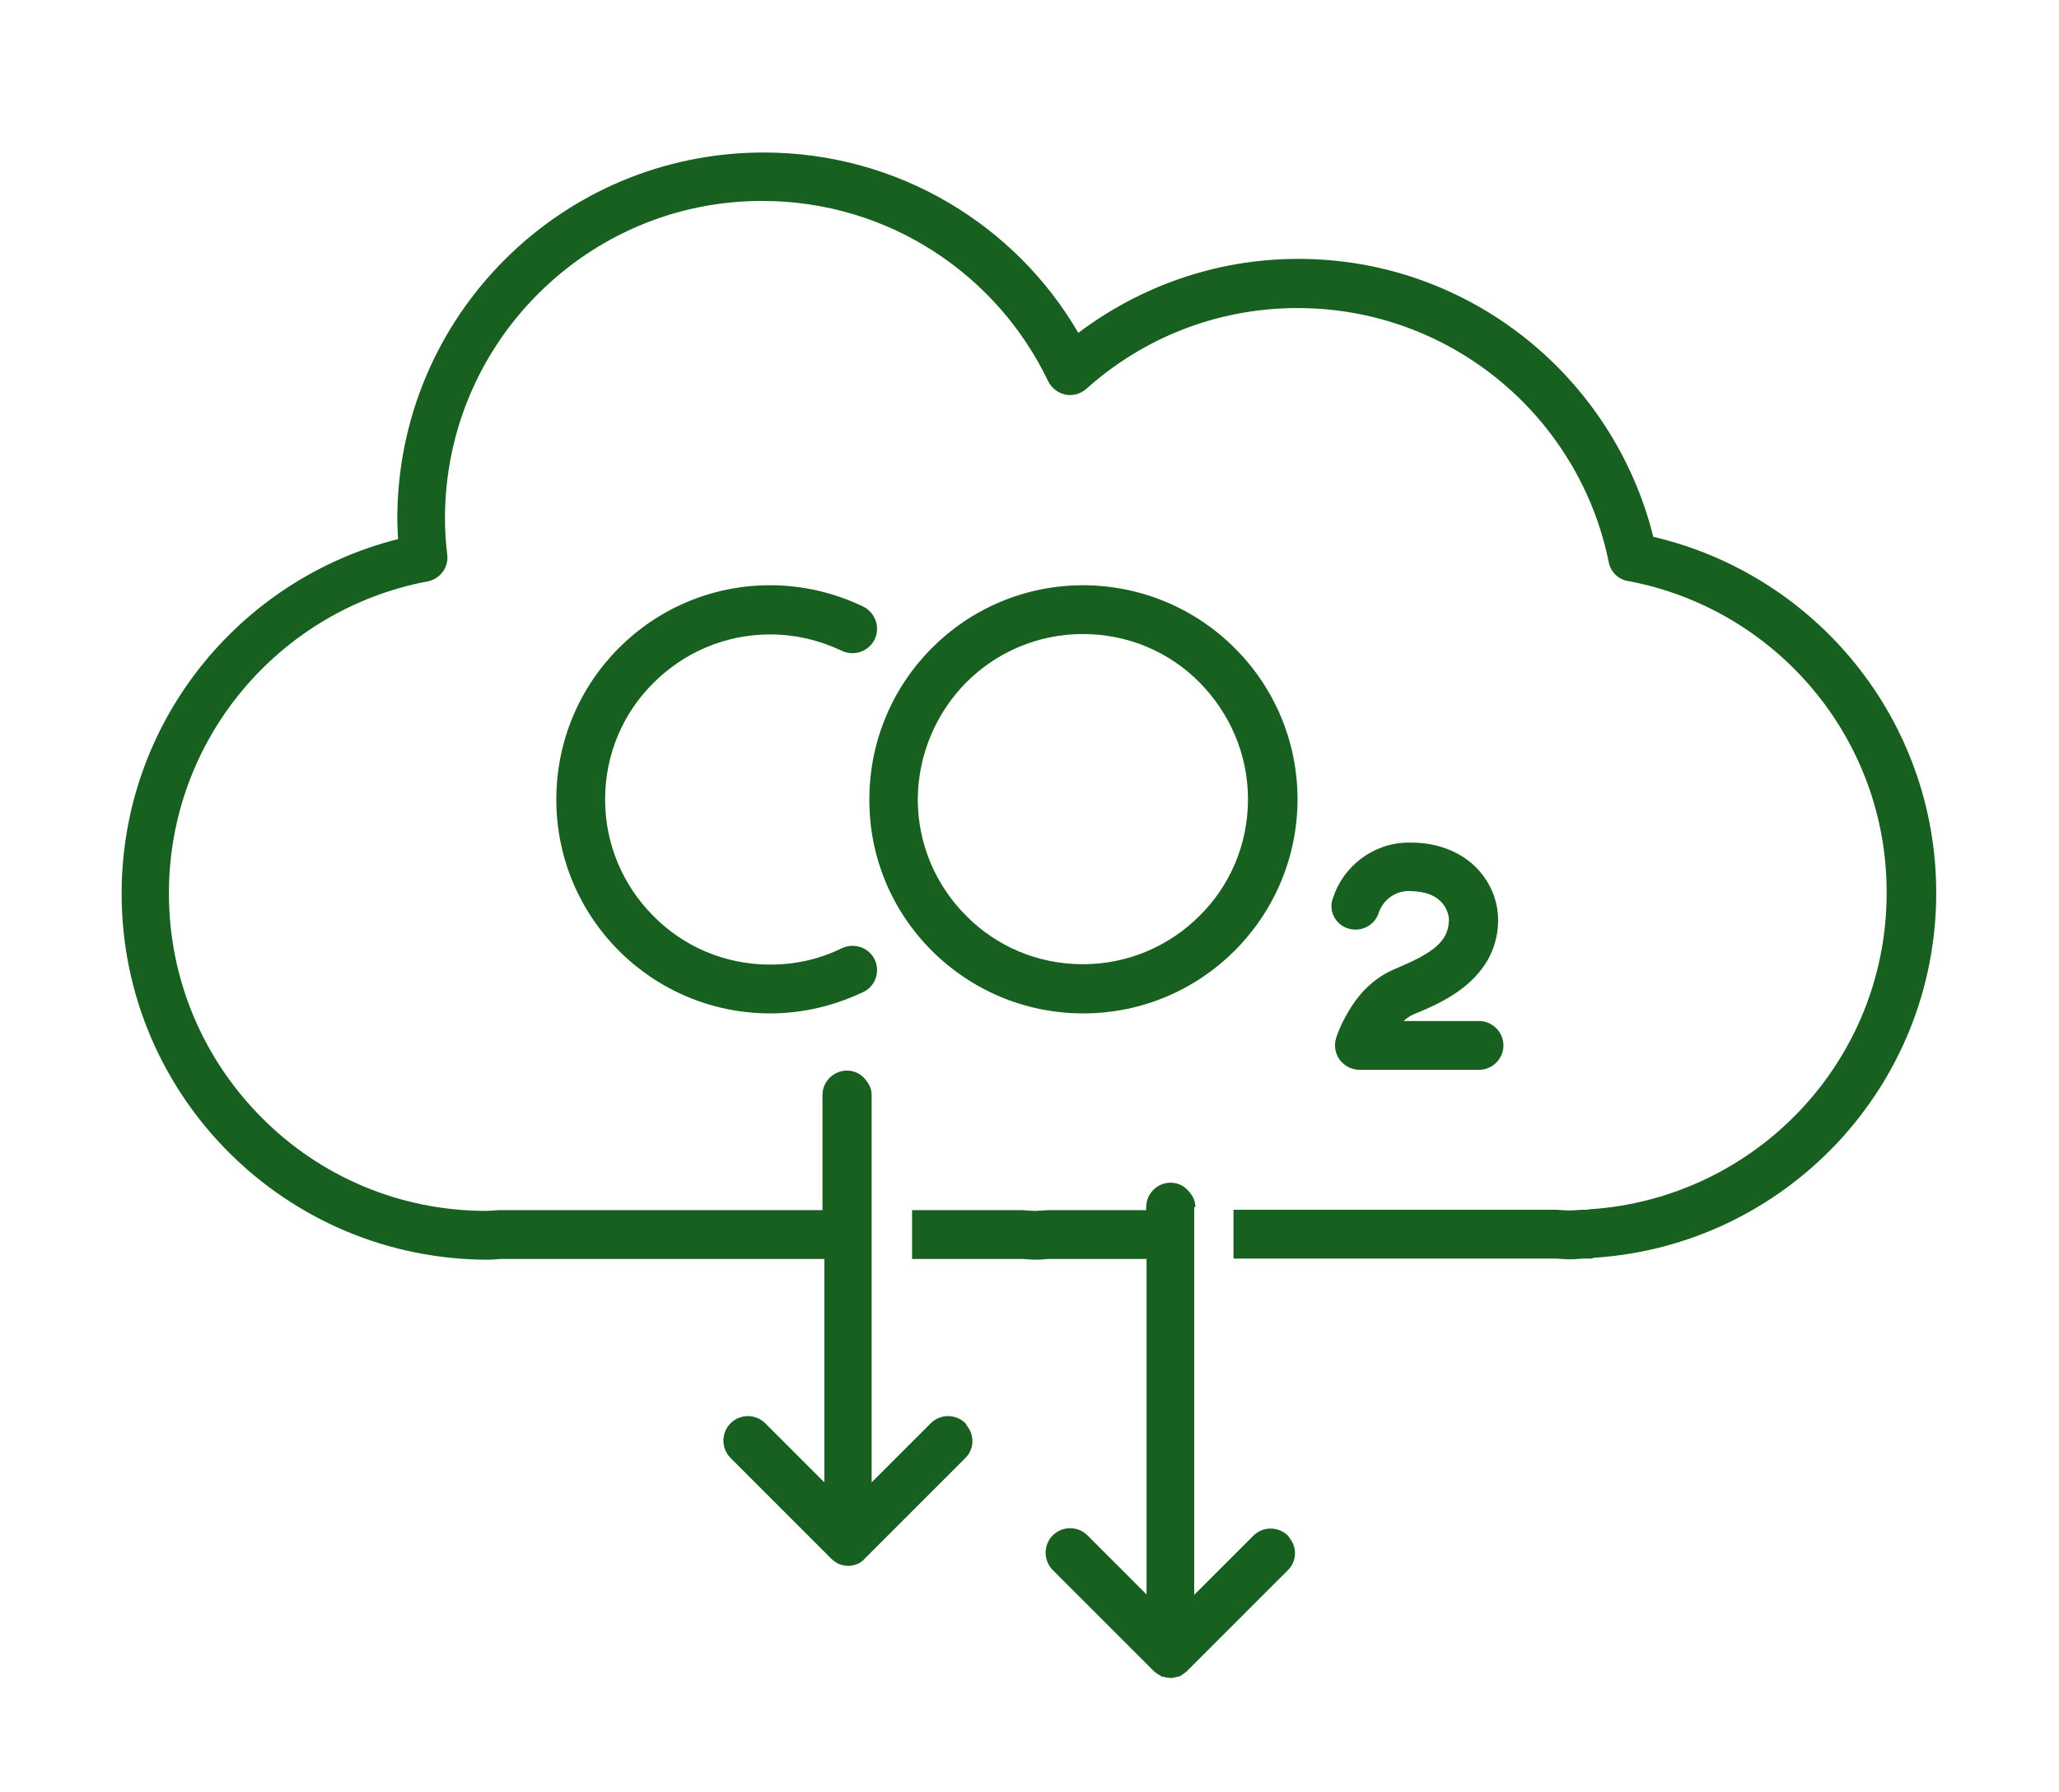 <svg xmlns="http://www.w3.org/2000/svg" viewBox="0 0 54 47" width="54" height="47">
	<style>
		tspan { white-space:pre }
		.shp0 { fill: #18601f } 
	</style>
	<path id="Layer" class="shp0" d="M12.8 33.04C12.97 33.04 13.09 33.02 13.18 33.02L21.62 33.02L21.62 38.88L20.07 37.33C19.82 37.08 19.41 37.08 19.16 37.33C18.91 37.58 18.91 37.99 19.16 38.24L21.8 40.88C21.81 40.89 21.82 40.89 21.82 40.9C21.84 40.92 21.87 40.94 21.9 40.96C21.93 40.98 21.95 41 21.98 41.01C21.99 41.02 22 41.02 22 41.02C22.02 41.03 22.04 41.03 22.06 41.04C22.09 41.05 22.12 41.06 22.16 41.06C22.19 41.07 22.22 41.07 22.25 41.07C22.28 41.07 22.31 41.07 22.34 41.06C22.37 41.06 22.4 41.05 22.43 41.04C22.45 41.03 22.47 41.03 22.49 41.02C22.5 41.02 22.51 41.01 22.51 41.01C22.54 41 22.57 40.98 22.59 40.96C22.62 40.94 22.64 40.93 22.66 40.9C22.67 40.89 22.68 40.89 22.68 40.88L22.75 40.81L25.32 38.24C25.55 38.01 25.56 37.66 25.37 37.41C25.35 37.38 25.34 37.36 25.32 37.33C25.07 37.08 24.66 37.08 24.41 37.33L23.89 37.85L22.86 38.88L22.86 28.72C22.86 28.58 22.81 28.46 22.73 28.36C22.62 28.19 22.43 28.08 22.21 28.08C21.86 28.08 21.57 28.37 21.57 28.72L21.57 31.74L13.11 31.74L13.08 31.74C12.93 31.75 12.82 31.76 12.75 31.76C10.45 31.76 8.37 30.83 6.87 29.32C5.36 27.81 4.43 25.73 4.43 23.43C4.43 19.36 7.35 15.98 11.21 15.25C11.54 15.19 11.77 14.88 11.73 14.55C11.69 14.23 11.67 13.92 11.67 13.6C11.67 11.3 12.6 9.22 14.11 7.71C15.62 6.2 17.69 5.27 19.99 5.27C23.3 5.27 26.15 7.2 27.49 10C27.58 10.18 27.75 10.31 27.94 10.35C28.14 10.39 28.34 10.33 28.49 10.2C29.96 8.88 31.9 8.08 34.03 8.08C38.06 8.08 41.42 10.94 42.19 14.74C42.24 15 42.44 15.2 42.7 15.24C46.56 15.96 49.49 19.35 49.48 23.42C49.48 27.85 46.02 31.45 41.66 31.72C41.65 31.72 41.64 31.73 41.63 31.73L41.52 31.73L41.49 31.73C41.34 31.74 41.23 31.75 41.16 31.75C41.09 31.75 40.98 31.74 40.83 31.73L40.8 31.73L32.35 31.73L32.35 33.01L40.79 33.01C40.88 33.01 41 33.03 41.17 33.03C41.34 33.03 41.46 33.01 41.55 33.01L41.72 33.01C41.75 33.01 41.77 33 41.8 32.99C46.81 32.67 50.78 28.51 50.78 23.42C50.78 18.87 47.61 15.07 43.36 14.08C42.32 9.9 38.55 6.79 34.05 6.79C31.88 6.79 29.89 7.52 28.28 8.73C26.64 5.91 23.56 4 20.03 4C14.72 4 10.42 8.3 10.42 13.61C10.42 13.79 10.43 13.96 10.44 14.14C6.27 15.19 3.19 18.95 3.19 23.44C3.19 28.74 7.49 33.04 12.8 33.04Z" />
	<path id="Layer" class="shp0" d="M35.35 24.35C35.69 24.46 36.05 24.28 36.16 23.94C36.27 23.61 36.58 23.37 36.95 23.37L36.96 23.37C37.44 23.38 37.66 23.51 37.8 23.66C37.94 23.8 38 24 38 24.13L38 24.15C37.99 24.33 37.95 24.45 37.89 24.56C37.79 24.73 37.61 24.9 37.36 25.04C37.12 25.19 36.82 25.31 36.55 25.43C35.95 25.69 35.59 26.15 35.37 26.52C35.15 26.89 35.05 27.19 35.04 27.23C34.98 27.43 35.02 27.64 35.14 27.8C35.26 27.96 35.45 28.06 35.66 28.06L38.79 28.06C39.14 28.06 39.43 27.77 39.43 27.42C39.43 27.07 39.14 26.78 38.79 26.78L36.81 26.78C36.89 26.71 36.97 26.65 37.06 26.61C37.42 26.46 37.92 26.26 38.38 25.9C38.61 25.72 38.83 25.49 39 25.21C39.17 24.92 39.28 24.57 39.29 24.19L39.29 24.18L39.29 24.13C39.29 23.69 39.13 23.19 38.74 22.78C38.35 22.37 37.73 22.09 36.97 22.1L36.93 22.1L36.93 22.1C36.01 22.11 35.23 22.72 34.96 23.55C34.83 23.88 35.02 24.25 35.35 24.35Z" />
	<path id="Layer" class="shp0" d="M22.94 25.17C22.79 24.85 22.4 24.72 22.08 24.87C21.51 25.15 20.88 25.3 20.2 25.3C19 25.3 17.92 24.82 17.14 24.03C16.35 23.24 15.87 22.16 15.87 20.97C15.87 19.77 16.35 18.69 17.14 17.91C17.93 17.12 19.01 16.64 20.2 16.64C20.87 16.64 21.51 16.8 22.08 17.07C22.4 17.22 22.78 17.09 22.94 16.77C23.09 16.45 22.96 16.07 22.64 15.91C21.91 15.56 21.08 15.35 20.2 15.35C17.1 15.35 14.59 17.86 14.59 20.97C14.59 24.07 17.1 26.58 20.2 26.58C21.08 26.58 21.9 26.37 22.64 26.02C22.96 25.87 23.09 25.48 22.94 25.17Z" />
	<path id="Layer" fill-rule="evenodd" class="shp0" d="M22.8 20.97C22.8 17.86 25.31 15.35 28.41 15.35C31.52 15.36 34.03 17.87 34.03 20.97C34.02 24.07 31.51 26.58 28.41 26.58C25.31 26.58 22.79 24.07 22.8 20.97ZM24.07 20.96C24.07 22.15 24.55 23.23 25.34 24.02C26.12 24.81 27.2 25.29 28.4 25.29C29.59 25.29 30.67 24.81 31.46 24.02C32.25 23.24 32.73 22.16 32.73 20.96C32.73 19.77 32.24 18.69 31.46 17.9C30.68 17.11 29.6 16.63 28.4 16.63C27.21 16.63 26.13 17.11 25.34 17.9C24.56 18.69 24.08 19.77 24.07 20.96Z" />
	<path id="Layer" class="shp0" d="M31.35 31.66C31.35 31.52 31.3 31.4 31.22 31.3C31.1 31.13 30.92 31.02 30.7 31.02C30.35 31.02 30.06 31.31 30.06 31.66L30.06 31.74L27.51 31.74L27.48 31.74C27.33 31.75 27.22 31.76 27.15 31.76C27.08 31.76 26.97 31.75 26.82 31.74L26.8 31.74L23.92 31.74L23.92 33.02L26.78 33.02C26.87 33.02 26.99 33.04 27.16 33.04C27.33 33.04 27.45 33.02 27.53 33.02L30.07 33.02L30.07 41.82L28.52 40.27C28.27 40.02 27.86 40.02 27.61 40.27C27.36 40.52 27.36 40.93 27.61 41.18L30.25 43.82C30.26 43.83 30.27 43.83 30.27 43.84C30.29 43.86 30.32 43.88 30.35 43.9C30.38 43.92 30.4 43.93 30.43 43.95C30.44 43.96 30.45 43.96 30.46 43.97C30.48 43.98 30.5 43.98 30.52 43.98C30.55 43.99 30.58 44 30.61 44C30.64 44 30.67 44.01 30.7 44.01C30.73 44.01 30.76 44.01 30.79 44C30.82 43.99 30.85 43.99 30.88 43.98C30.9 43.97 30.92 43.97 30.94 43.97C30.95 43.97 30.96 43.96 30.96 43.95C30.99 43.94 31.02 43.92 31.04 43.9C31.07 43.88 31.09 43.86 31.12 43.84C31.13 43.83 31.14 43.83 31.14 43.82L31.21 43.75L33.78 41.18C34.01 40.95 34.02 40.6 33.83 40.35C33.81 40.33 33.8 40.3 33.78 40.28C33.53 40.03 33.12 40.03 32.87 40.28L32.35 40.8L31.32 41.83L31.32 31.66L31.35 31.66Z" />
</svg>